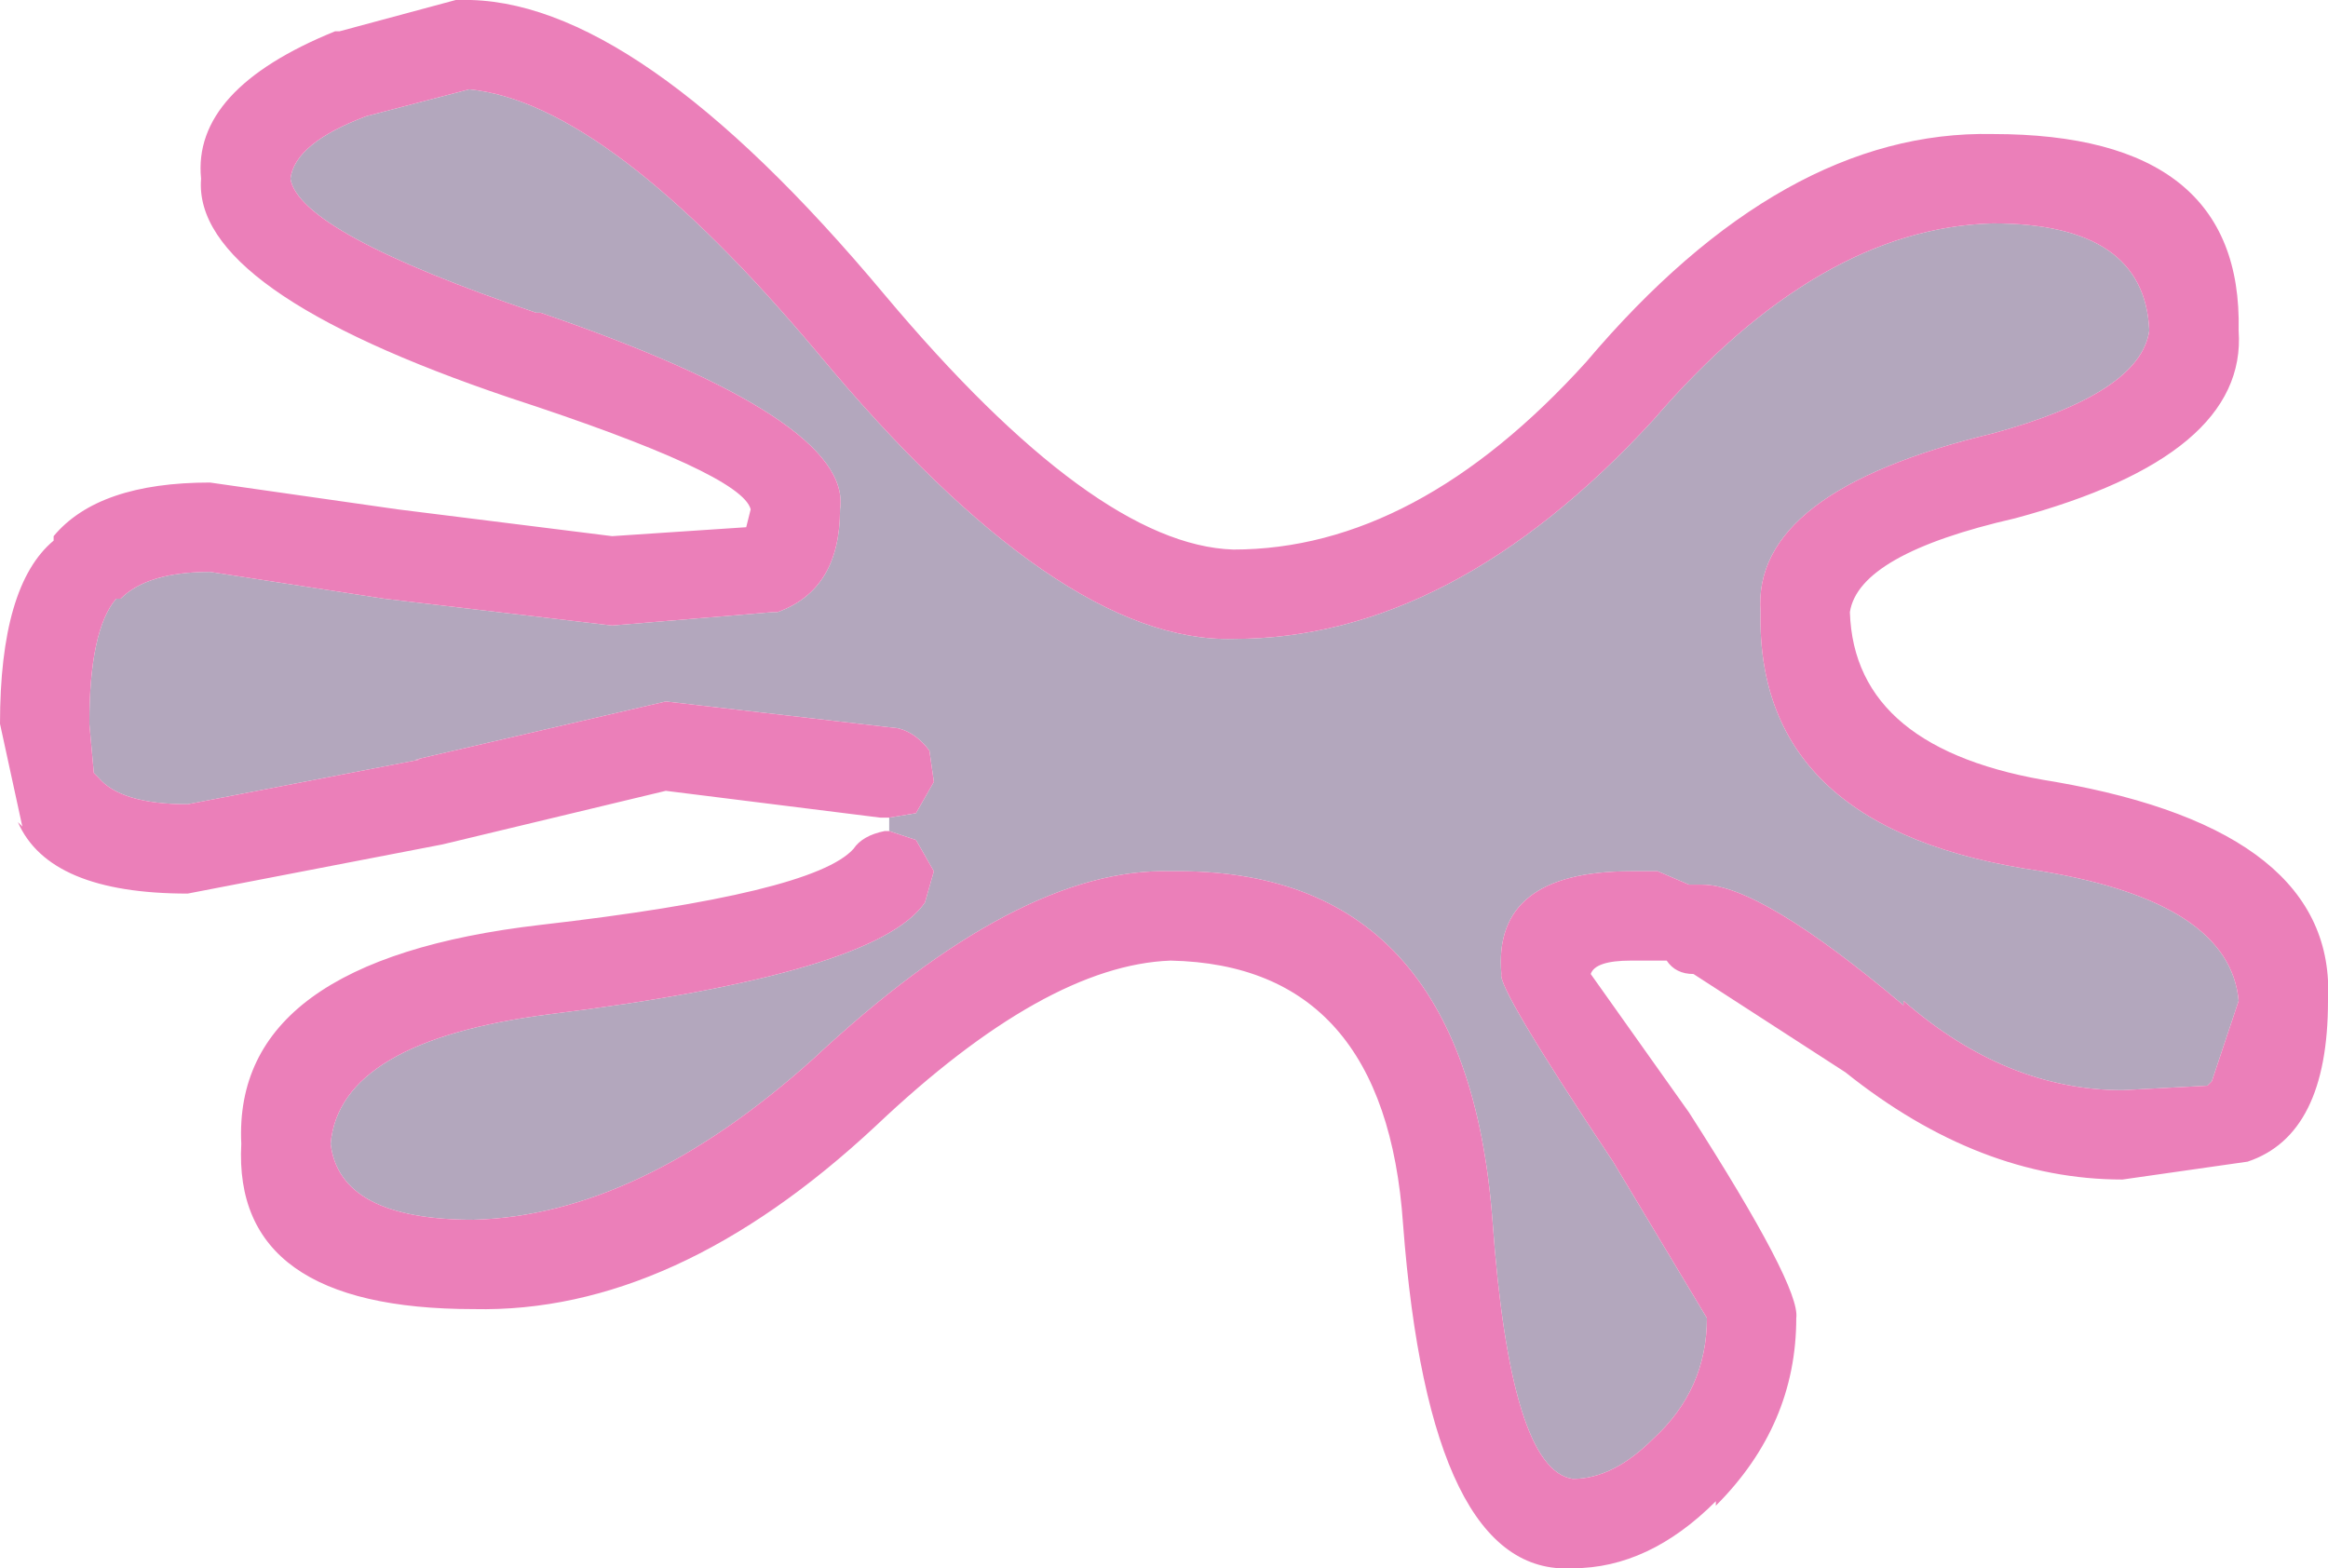 <?xml version="1.0" encoding="UTF-8" standalone="no"?>
<svg xmlns:xlink="http://www.w3.org/1999/xlink" height="17.55px" width="26.05px" xmlns="http://www.w3.org/2000/svg">
  <g transform="matrix(1.0, 0.0, 0.0, 1.0, 0.5, 0.5)">
    <path d="M9.45 8.65 L9.75 8.6 9.95 8.25 9.9 7.9 Q9.75 7.7 9.55 7.65 L6.95 7.35 4.15 8.0 4.2 8.0 1.6 8.5 Q0.85 8.5 0.6 8.2 L0.55 8.15 0.5 7.6 Q0.5 6.55 0.8 6.2 L0.85 6.2 Q1.15 5.9 1.85 5.9 L3.8 6.2 6.35 6.5 8.15 6.35 8.2 6.35 Q8.9 6.1 8.9 5.2 9.05 4.2 5.55 3.0 L5.5 3.0 Q2.85 2.1 2.75 1.5 2.8 1.1 3.6 0.8 L4.75 0.5 Q6.3 0.65 8.65 3.45 11.35 6.7 13.3 6.65 15.75 6.65 18.0 4.2 19.85 2.05 21.8 2.0 23.5 2.0 23.55 3.2 23.45 3.9 21.8 4.35 19.1 5.0 19.2 6.35 19.15 8.8 22.35 9.25 24.45 9.6 24.55 10.7 L24.25 11.6 24.2 11.65 23.25 11.7 Q21.95 11.7 20.8 10.7 L20.8 10.75 Q19.2 9.4 18.55 9.4 L18.4 9.4 18.05 9.25 17.75 9.25 Q16.2 9.25 16.3 10.4 16.25 10.55 17.55 12.5 L18.6 14.25 Q18.6 15.05 18.0 15.6 17.55 16.05 17.1 16.05 16.4 15.95 16.2 13.15 15.9 9.2 12.6 9.25 10.9 9.2 8.6 11.35 6.65 13.1 4.8 13.15 3.3 13.15 3.2 12.3 3.3 11.15 5.65 10.85 9.3 10.4 9.85 9.6 L9.95 9.25 9.75 8.9 9.45 8.8 9.45 8.65" fill="#b3a7bd" fill-rule="evenodd" stroke="none"/>
    <path d="M9.45 8.65 L9.35 8.65 6.95 8.35 4.45 8.95 1.6 9.5 Q0.05 9.5 -0.3 8.7 L-0.25 8.75 -0.5 7.6 Q-0.5 6.05 0.1 5.55 L0.1 5.5 Q0.6 4.9 1.85 4.9 L3.95 5.2 6.35 5.5 7.85 5.4 7.9 5.2 Q7.8 4.8 5.2 3.95 1.65 2.75 1.75 1.5 1.65 0.5 3.25 -0.15 L3.3 -0.15 4.6 -0.5 4.65 -0.5 Q6.6 -0.55 9.4 2.8 11.75 5.6 13.3 5.65 15.35 5.65 17.25 3.55 19.45 0.95 21.8 1.0 24.6 1.0 24.55 3.2 24.65 4.6 22.05 5.3 20.3 5.7 20.2 6.35 20.25 7.9 22.5 8.25 25.65 8.8 25.55 10.7 25.55 12.2 24.65 12.5 L23.25 12.7 Q21.65 12.7 20.15 11.5 L18.45 10.4 Q18.25 10.4 18.15 10.25 L18.05 10.25 17.75 10.25 Q17.35 10.25 17.3 10.4 L18.4 11.95 Q19.65 13.9 19.6 14.25 19.6 15.45 18.7 16.35 L18.7 16.3 Q17.95 17.05 17.1 17.05 15.5 17.15 15.2 13.2 15.0 10.3 12.6 10.25 11.2 10.3 9.3 12.1 7.05 14.2 4.8 14.15 2.1 14.15 2.2 12.3 2.1 10.25 5.55 9.85 8.6 9.5 9.05 9.0 9.15 8.85 9.4 8.8 L9.45 8.8 9.75 8.9 9.95 9.25 9.85 9.6 Q9.3 10.4 5.65 10.85 3.3 11.15 3.2 12.3 3.3 13.15 4.8 13.15 6.65 13.1 8.6 11.35 10.9 9.2 12.6 9.25 15.9 9.2 16.2 13.15 16.4 15.95 17.1 16.05 17.55 16.05 18.0 15.6 18.6 15.05 18.6 14.25 L17.55 12.5 Q16.25 10.55 16.3 10.4 16.2 9.25 17.75 9.25 L18.05 9.25 18.4 9.4 18.55 9.4 Q19.2 9.4 20.8 10.75 L20.8 10.7 Q21.95 11.7 23.25 11.7 L24.2 11.65 24.25 11.6 24.55 10.7 Q24.45 9.6 22.35 9.25 19.15 8.8 19.2 6.35 19.1 5.0 21.8 4.35 23.45 3.9 23.55 3.2 23.5 2.0 21.8 2.0 19.85 2.05 18.0 4.2 15.75 6.65 13.3 6.65 11.35 6.7 8.65 3.45 6.3 0.65 4.75 0.5 L3.6 0.8 Q2.8 1.1 2.75 1.5 2.85 2.1 5.5 3.0 L5.55 3.0 Q9.05 4.2 8.9 5.2 8.9 6.1 8.2 6.35 L8.15 6.35 6.35 6.5 3.8 6.2 1.85 5.9 Q1.15 5.9 0.85 6.2 L0.8 6.2 Q0.5 6.55 0.5 7.6 L0.55 8.15 0.6 8.2 Q0.85 8.5 1.6 8.5 L4.2 8.0 4.15 8.0 6.95 7.35 9.55 7.65 Q9.75 7.7 9.9 7.9 L9.95 8.25 9.75 8.6 9.45 8.65" fill="#eb7fb9" fill-rule="evenodd" stroke="none"/>
  </g>
</svg>
